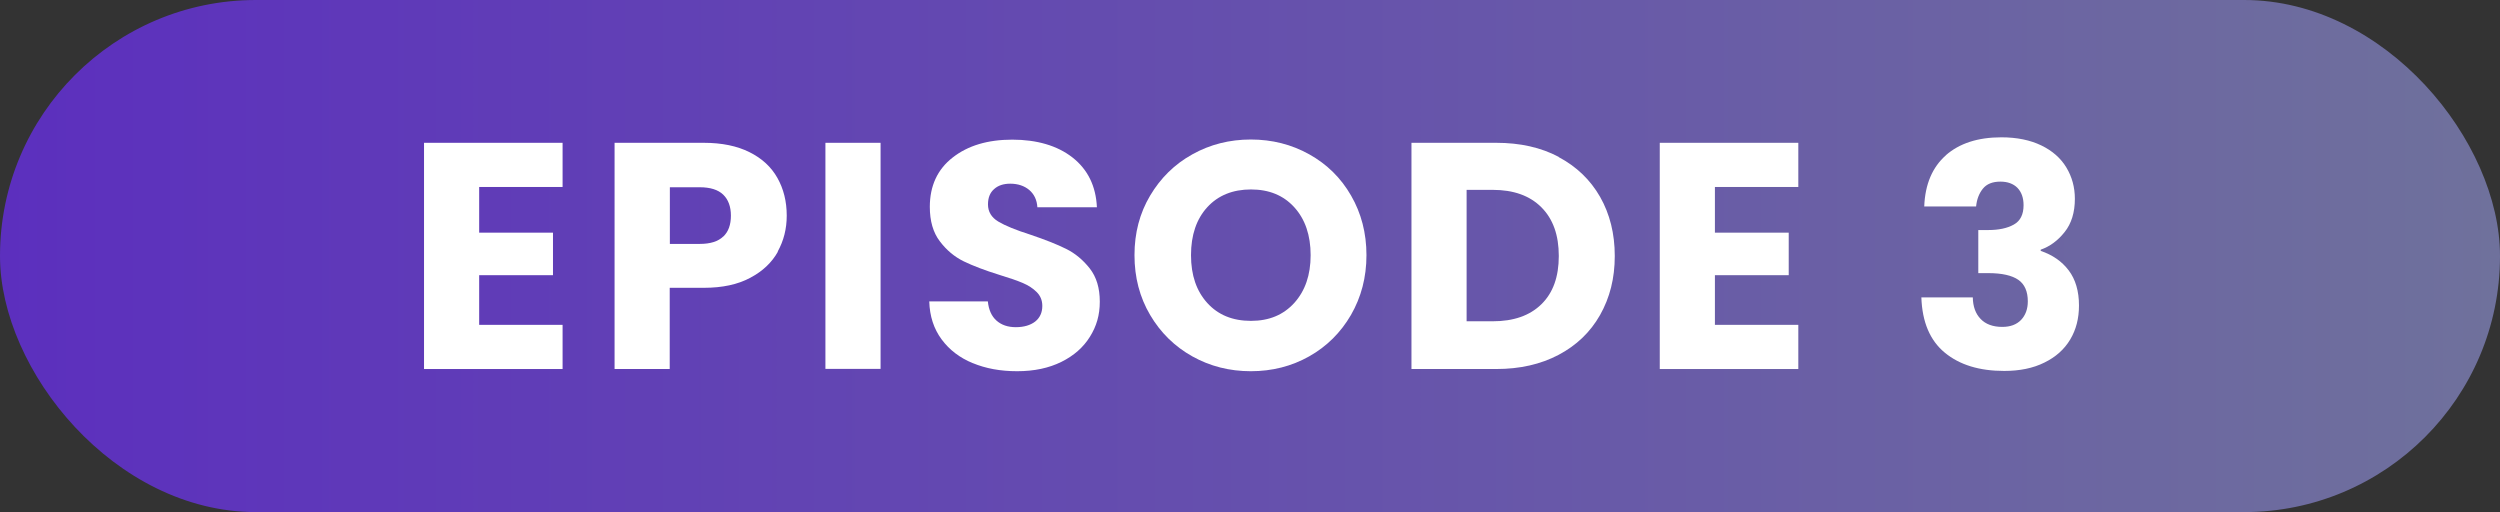 <?xml version="1.0" encoding="UTF-8"?>
<svg id="Layer_1" data-name="Layer 1" xmlns="http://www.w3.org/2000/svg" xmlns:xlink="http://www.w3.org/1999/xlink" viewBox="0 0 182.24 37.33">
  <rect x="0" y="0" width="182.24" height="37.33" fill="#333333" stroke="none"/>
  <defs>
    <style>
      .cls-1 {
        fill: url(#linear-gradient);
      }

      .cls-2 {
        fill: #fff;
      }
    </style>
    <linearGradient id="linear-gradient" x1="0" y1="18.66" x2="182.24" y2="18.66" gradientUnits="userSpaceOnUse">
      <stop offset="0" stop-color="#5c2fbe"/>
      <stop offset="1" stop-color="#6f719c"/>
    </linearGradient>
  </defs>
  <rect class="cls-1" x="0" y="0" width="182.24" height="37.33" rx="18.66" ry="18.66"/>
  <g>
    <path class="cls-2" d="M34.93,13.63v3.33h5.38v3.1h-5.38v3.62h6.08v3.22h-10.1V10.41h10.1v3.22h-6.08Z"/>
    <path class="cls-2" d="M56.71,18.34c-.44.79-1.11,1.43-2.02,1.91-.91.49-2.04.73-3.38.73h-2.49v5.92h-4.02V10.41h6.5c1.32,0,2.43.23,3.33.68.91.45,1.59,1.08,2.04,1.88.45.8.68,1.71.68,2.75,0,.96-.22,1.83-.66,2.62ZM52.72,17.25c.38-.36.56-.87.56-1.53s-.19-1.17-.56-1.53-.95-.54-1.71-.54h-2.18v4.13h2.18c.77,0,1.34-.18,1.71-.54Z"/>
    <path class="cls-2" d="M64.19,10.41v16.48h-4.02V10.41h4.02Z"/>
    <path class="cls-2" d="M70.93,26.48c-.96-.39-1.72-.97-2.29-1.74-.57-.77-.87-1.69-.9-2.77h4.27c.06.61.27,1.08.63,1.4.36.32.83.48,1.41.48s1.06-.14,1.41-.41c.34-.27.52-.65.52-1.14,0-.41-.14-.74-.41-1.01-.27-.27-.61-.49-1.01-.66-.4-.17-.97-.37-1.7-.59-1.06-.33-1.93-.66-2.61-.99-.67-.33-1.25-.81-1.74-1.46-.49-.64-.73-1.48-.73-2.51,0-1.53.56-2.74,1.67-3.6,1.11-.87,2.56-1.3,4.34-1.3s3.28.43,4.39,1.3c1.11.87,1.71,2.08,1.78,3.63h-4.34c-.03-.53-.23-.95-.59-1.26-.36-.3-.82-.46-1.39-.46-.49,0-.88.13-1.17.39-.3.26-.45.63-.45,1.12,0,.53.25.95.75,1.25.5.3,1.28.62,2.35.96,1.06.36,1.93.7,2.59,1.03.67.33,1.24.81,1.73,1.43.49.63.73,1.43.73,2.42s-.24,1.79-.72,2.56c-.48.77-1.17,1.38-2.08,1.83-.91.45-1.98.68-3.22.68s-2.29-.2-3.24-.59Z"/>
    <path class="cls-2" d="M86.92,25.98c-1.29-.72-2.32-1.73-3.08-3.02-.76-1.29-1.14-2.74-1.14-4.36s.38-3.06,1.14-4.34c.76-1.28,1.78-2.29,3.08-3.01,1.29-.72,2.71-1.08,4.26-1.08s2.97.36,4.26,1.08c1.29.72,2.31,1.72,3.05,3.01.74,1.28,1.12,2.73,1.12,4.34s-.38,3.06-1.13,4.36c-.75,1.29-1.77,2.3-3.05,3.02-1.28.72-2.7,1.08-4.25,1.08s-2.97-.36-4.26-1.08ZM94.35,22.08c.79-.88,1.19-2.03,1.19-3.48s-.4-2.62-1.19-3.49c-.79-.87-1.84-1.3-3.16-1.3s-2.39.43-3.18,1.29c-.79.86-1.19,2.03-1.19,3.5s.4,2.62,1.19,3.49,1.85,1.3,3.18,1.3,2.37-.44,3.16-1.31Z"/>
    <path class="cls-2" d="M113.62,11.45c1.3.69,2.31,1.66,3.02,2.9.71,1.25,1.07,2.68,1.07,4.31s-.36,3.04-1.07,4.3c-.71,1.25-1.72,2.22-3.03,2.91-1.31.69-2.82,1.03-4.54,1.03h-6.18V10.41h6.18c1.74,0,3.26.34,4.56,1.03ZM112.36,22.18c.85-.83,1.27-2,1.27-3.52s-.42-2.7-1.27-3.55c-.85-.85-2.03-1.27-3.55-1.27h-1.9v9.58h1.9c1.52,0,2.7-.41,3.55-1.24Z"/>
    <path class="cls-2" d="M125.01,13.63v3.33h5.38v3.1h-5.38v3.62h6.08v3.22h-10.1V10.41h10.1v3.22h-6.08Z"/>
    <path class="cls-2" d="M141.84,11.32c.99-.87,2.34-1.31,4.05-1.31,1.13,0,2.1.2,2.91.59.81.39,1.42.93,1.83,1.61.41.68.62,1.44.62,2.28,0,.99-.25,1.81-.75,2.43-.5.63-1.08,1.05-1.74,1.28v.09c.86.29,1.54.76,2.04,1.42s.75,1.52.75,2.56c0,.94-.21,1.76-.64,2.48-.43.72-1.06,1.28-1.88,1.68-.82.41-1.8.61-2.93.61-1.81,0-3.25-.44-4.33-1.33-1.08-.89-1.65-2.23-1.71-4.03h3.75c.01.66.2,1.19.57,1.57.36.38.89.58,1.58.58.59,0,1.04-.17,1.37-.51.32-.34.49-.79.49-1.35,0-.72-.23-1.25-.69-1.57s-1.19-.49-2.2-.49h-.72v-3.14h.72c.77,0,1.39-.13,1.87-.4.47-.26.71-.73.71-1.41,0-.54-.15-.96-.45-1.27-.3-.3-.72-.45-1.24-.45-.57,0-1,.17-1.28.52-.28.35-.44.78-.49,1.29h-3.78c.06-1.61.59-2.86,1.58-3.73Z"/>
  </g>
</svg>